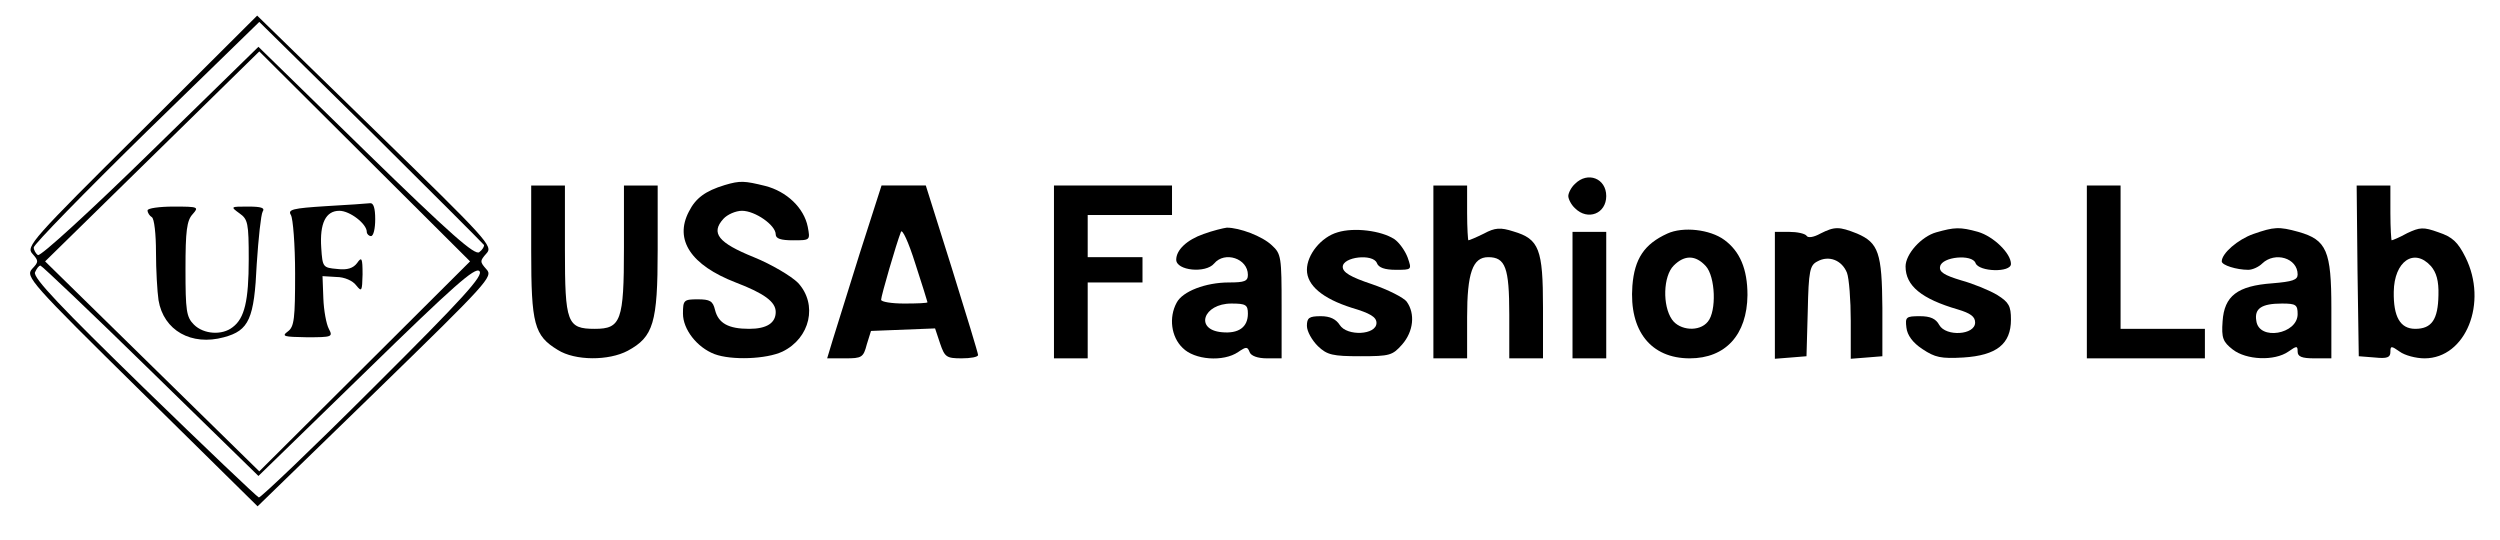 <?xml version="1.0" standalone="no"?>
<!DOCTYPE svg PUBLIC "-//W3C//DTD SVG 20010904//EN"
 "http://www.w3.org/TR/2001/REC-SVG-20010904/DTD/svg10.dtd">
<svg version="1.0" xmlns="http://www.w3.org/2000/svg"
 width="593pt" height="128pt" viewBox="0 0 593 128"
 preserveAspectRatio="xMidYMid meet">

<g transform="translate(0,128) scale(0.1,-0.1)"
fill="#000000" stroke="none">
<path d="M335 969 c-260 -258 -274 -274 -258 -291 15 -17 15 -19 -1 -36 -16
-18 -4 -32 259 -291 l276 -272 280 272 c267 260 279 273 263 290 -16 18 -16
20 0 38 16 17 4 30 -264 291 l-280 273 -275 -274z m813 -270 c1 -3 -3 -11 -11
-17 -10 -9 -68 42 -269 238 l-255 249 -256 -250 c-141 -138 -261 -248 -267
-244 -5 3 -10 12 -10 18 0 7 120 130 267 274 l268 261 265 -261 c145 -144 266
-265 268 -268z m-283 -288 l-250 -249 -254 249 -254 249 254 249 254 249 250
-249 250 -249 -250 -249z m-508 -10 l256 -250 256 249 c207 202 258 247 268
237 11 -10 -37 -63 -251 -276 -145 -145 -268 -262 -272 -261 -5 2 -128 119
-273 260 -195 190 -263 261 -258 274 4 9 9 16 13 16 3 0 121 -112 261 -249z"/>
<path d="M773 791 c-79 -5 -91 -8 -83 -21 5 -8 10 -71 10 -139 0 -106 -2 -126
-17 -137 -16 -12 -10 -13 45 -14 60 0 62 1 52 20 -6 11 -12 44 -13 72 l-2 53
33 -2 c19 0 39 -9 47 -20 13 -16 14 -14 15 26 0 39 -2 43 -13 27 -9 -12 -23
-17 -47 -14 -34 3 -35 4 -38 50 -4 59 11 88 43 88 25 0 65 -31 65 -50 0 -5 5
-10 10 -10 6 0 10 18 10 40 0 26 -4 39 -12 38 -7 -1 -54 -4 -105 -7z"/>
<path d="M350 781 c0 -6 5 -13 10 -16 6 -3 10 -41 10 -83 0 -42 3 -94 6 -114
12 -72 78 -109 155 -88 60 16 72 44 78 174 4 61 10 117 14 124 6 9 -3 12 -35
12 -41 0 -42 0 -20 -16 20 -14 22 -23 22 -109 0 -99 -10 -140 -38 -161 -25
-20 -69 -17 -92 6 -18 18 -20 33 -20 132 0 90 3 115 17 130 15 17 14 18 -45
18 -34 0 -62 -4 -62 -9z"/>
<path d="M3736 844 c-9 -8 -16 -22 -16 -29 0 -7 7 -21 16 -29 30 -30 74 -13
74 29 0 42 -44 59 -74 29z"/>
<path d="M1719 841 c-46 -14 -69 -31 -85 -63 -35 -67 5 -127 111 -168 68 -26
95 -46 95 -70 0 -26 -21 -40 -63 -40 -49 0 -73 13 -81 45 -5 21 -12 25 -41 25
-33 0 -35 -2 -35 -34 0 -37 33 -80 75 -96 40 -15 123 -12 161 6 66 32 84 112
37 163 -16 16 -63 44 -105 61 -84 34 -103 57 -72 91 9 10 29 19 44 19 31 0 80
-34 80 -56 0 -10 12 -14 41 -14 41 0 41 0 35 32 -9 45 -50 84 -101 97 -49 12
-59 13 -96 2z"/>
<path d="M1260 685 c0 -174 7 -201 63 -235 41 -26 121 -26 166 -2 61 33 71 66
71 239 l0 153 -40 0 -40 0 0 -148 c0 -173 -7 -192 -69 -192 -66 0 -71 14 -71
188 l0 152 -40 0 -40 0 0 -155z"/>
<path d="M2039 678 c-28 -90 -57 -182 -64 -205 l-13 -43 43 0 c39 0 43 2 51
33 l10 32 76 3 76 3 12 -36 c11 -32 15 -35 51 -35 21 0 39 3 39 8 0 4 -28 96
-62 205 l-62 197 -53 0 -52 0 -52 -162z m161 -115 c0 -2 -25 -3 -55 -3 -30 0
-55 4 -55 9 0 9 36 133 47 161 3 8 18 -24 34 -75 16 -49 29 -91 29 -92z"/>
<path d="M2500 635 l0 -205 40 0 40 0 0 90 0 90 65 0 65 0 0 30 0 30 -65 0
-65 0 0 50 0 50 100 0 100 0 0 35 0 35 -140 0 -140 0 0 -205z"/>
<path d="M3400 635 l0 -205 40 0 40 0 0 98 c0 104 13 142 50 142 41 0 50 -25
50 -136 l0 -104 40 0 40 0 0 120 c0 139 -9 163 -70 181 -31 10 -44 9 -70 -5
-18 -9 -35 -16 -37 -16 -1 0 -3 29 -3 65 l0 65 -40 0 -40 0 0 -205z"/>
<path d="M4950 635 l0 -205 140 0 140 0 0 35 0 35 -100 0 -100 0 0 170 0 170
-40 0 -40 0 0 -205z"/>
<path d="M5592 638 l3 -203 38 -3 c29 -3 37 0 37 13 0 15 2 15 22 1 12 -9 39
-16 59 -16 98 0 151 132 97 240 -18 36 -31 48 -64 59 -36 13 -44 12 -74 -2
-18 -10 -35 -17 -37 -17 -1 0 -3 29 -3 65 l0 65 -40 0 -40 0 2 -202z m174 11
c13 -15 19 -35 18 -69 -1 -58 -16 -80 -55 -80 -36 0 -52 29 -51 88 1 72 48
105 88 61z"/>
<path d="M2855 725 c-40 -14 -65 -38 -65 -61 0 -26 70 -33 90 -9 25 30 80 12
80 -27 0 -15 -8 -18 -45 -18 -55 0 -110 -21 -124 -48 -19 -35 -13 -81 14 -107
28 -29 97 -34 132 -10 19 13 22 13 27 0 3 -9 19 -15 41 -15 l35 0 0 123 c0
117 -1 125 -23 145 -23 22 -77 42 -107 42 -8 -1 -33 -7 -55 -15z m105 -189 c0
-32 -22 -48 -62 -44 -65 6 -44 68 23 68 34 0 39 -3 39 -24z"/>
<path d="M3173 729 c-39 -11 -73 -53 -73 -89 0 -37 37 -68 106 -90 44 -13 59
-22 59 -36 0 -29 -70 -32 -87 -5 -9 14 -23 21 -45 21 -28 0 -33 -4 -33 -23 0
-13 12 -34 26 -48 22 -21 35 -24 101 -24 70 0 76 2 99 28 27 31 31 73 11 101
-7 10 -45 29 -83 42 -51 17 -69 28 -69 41 0 24 72 32 81 9 4 -11 19 -16 45
-16 38 0 38 0 28 29 -6 16 -20 36 -32 44 -31 20 -95 28 -134 16z"/>
<path d="M3955 726 c-55 -25 -78 -60 -83 -124 -8 -107 44 -172 136 -172 85 0
136 56 137 150 0 62 -18 104 -55 131 -34 25 -98 32 -135 15z m91 -77 c23 -25
26 -107 5 -132 -20 -25 -67 -21 -85 5 -23 33 -21 103 4 128 26 26 52 25 76 -1z"/>
<path d="M4318 726 c-16 -9 -30 -11 -33 -5 -4 5 -22 9 -41 9 l-34 0 0 -151 0
-150 38 3 37 3 3 107 c2 96 5 109 23 118 27 15 58 3 70 -27 5 -13 9 -65 9
-114 l0 -90 38 3 37 3 0 115 c-1 130 -9 154 -60 176 -43 17 -53 17 -87 0z"/>
<path d="M4593 729 c-36 -10 -73 -52 -73 -81 0 -46 38 -77 124 -102 30 -9 41
-17 41 -31 0 -30 -69 -34 -85 -6 -8 15 -21 21 -46 21 -33 0 -35 -2 -32 -27 2
-18 15 -36 38 -51 30 -20 44 -23 97 -20 79 5 113 32 113 90 0 32 -5 41 -32 58
-18 11 -57 27 -86 35 -40 12 -53 20 -50 33 4 23 76 30 84 8 8 -21 84 -23 84
-2 0 25 -41 65 -78 76 -43 12 -56 11 -99 -1z"/>
<path d="M5345 725 c-37 -13 -75 -46 -75 -65 0 -9 35 -20 63 -20 10 0 25 7 33
15 30 29 84 13 84 -26 0 -13 -12 -17 -60 -21 -83 -6 -114 -30 -118 -90 -3 -40
1 -49 24 -67 32 -25 99 -28 132 -5 20 14 22 14 22 0 0 -12 10 -16 40 -16 l40
0 0 119 c0 136 -11 162 -78 181 -47 13 -58 12 -107 -5z m105 -190 c0 -48 -92
-64 -98 -16 -5 29 12 41 61 41 33 0 37 -3 37 -25z"/>
<path d="M3730 580 l0 -150 40 0 40 0 0 150 0 150 -40 0 -40 0 0 -150z"/>
</g>
</svg>
